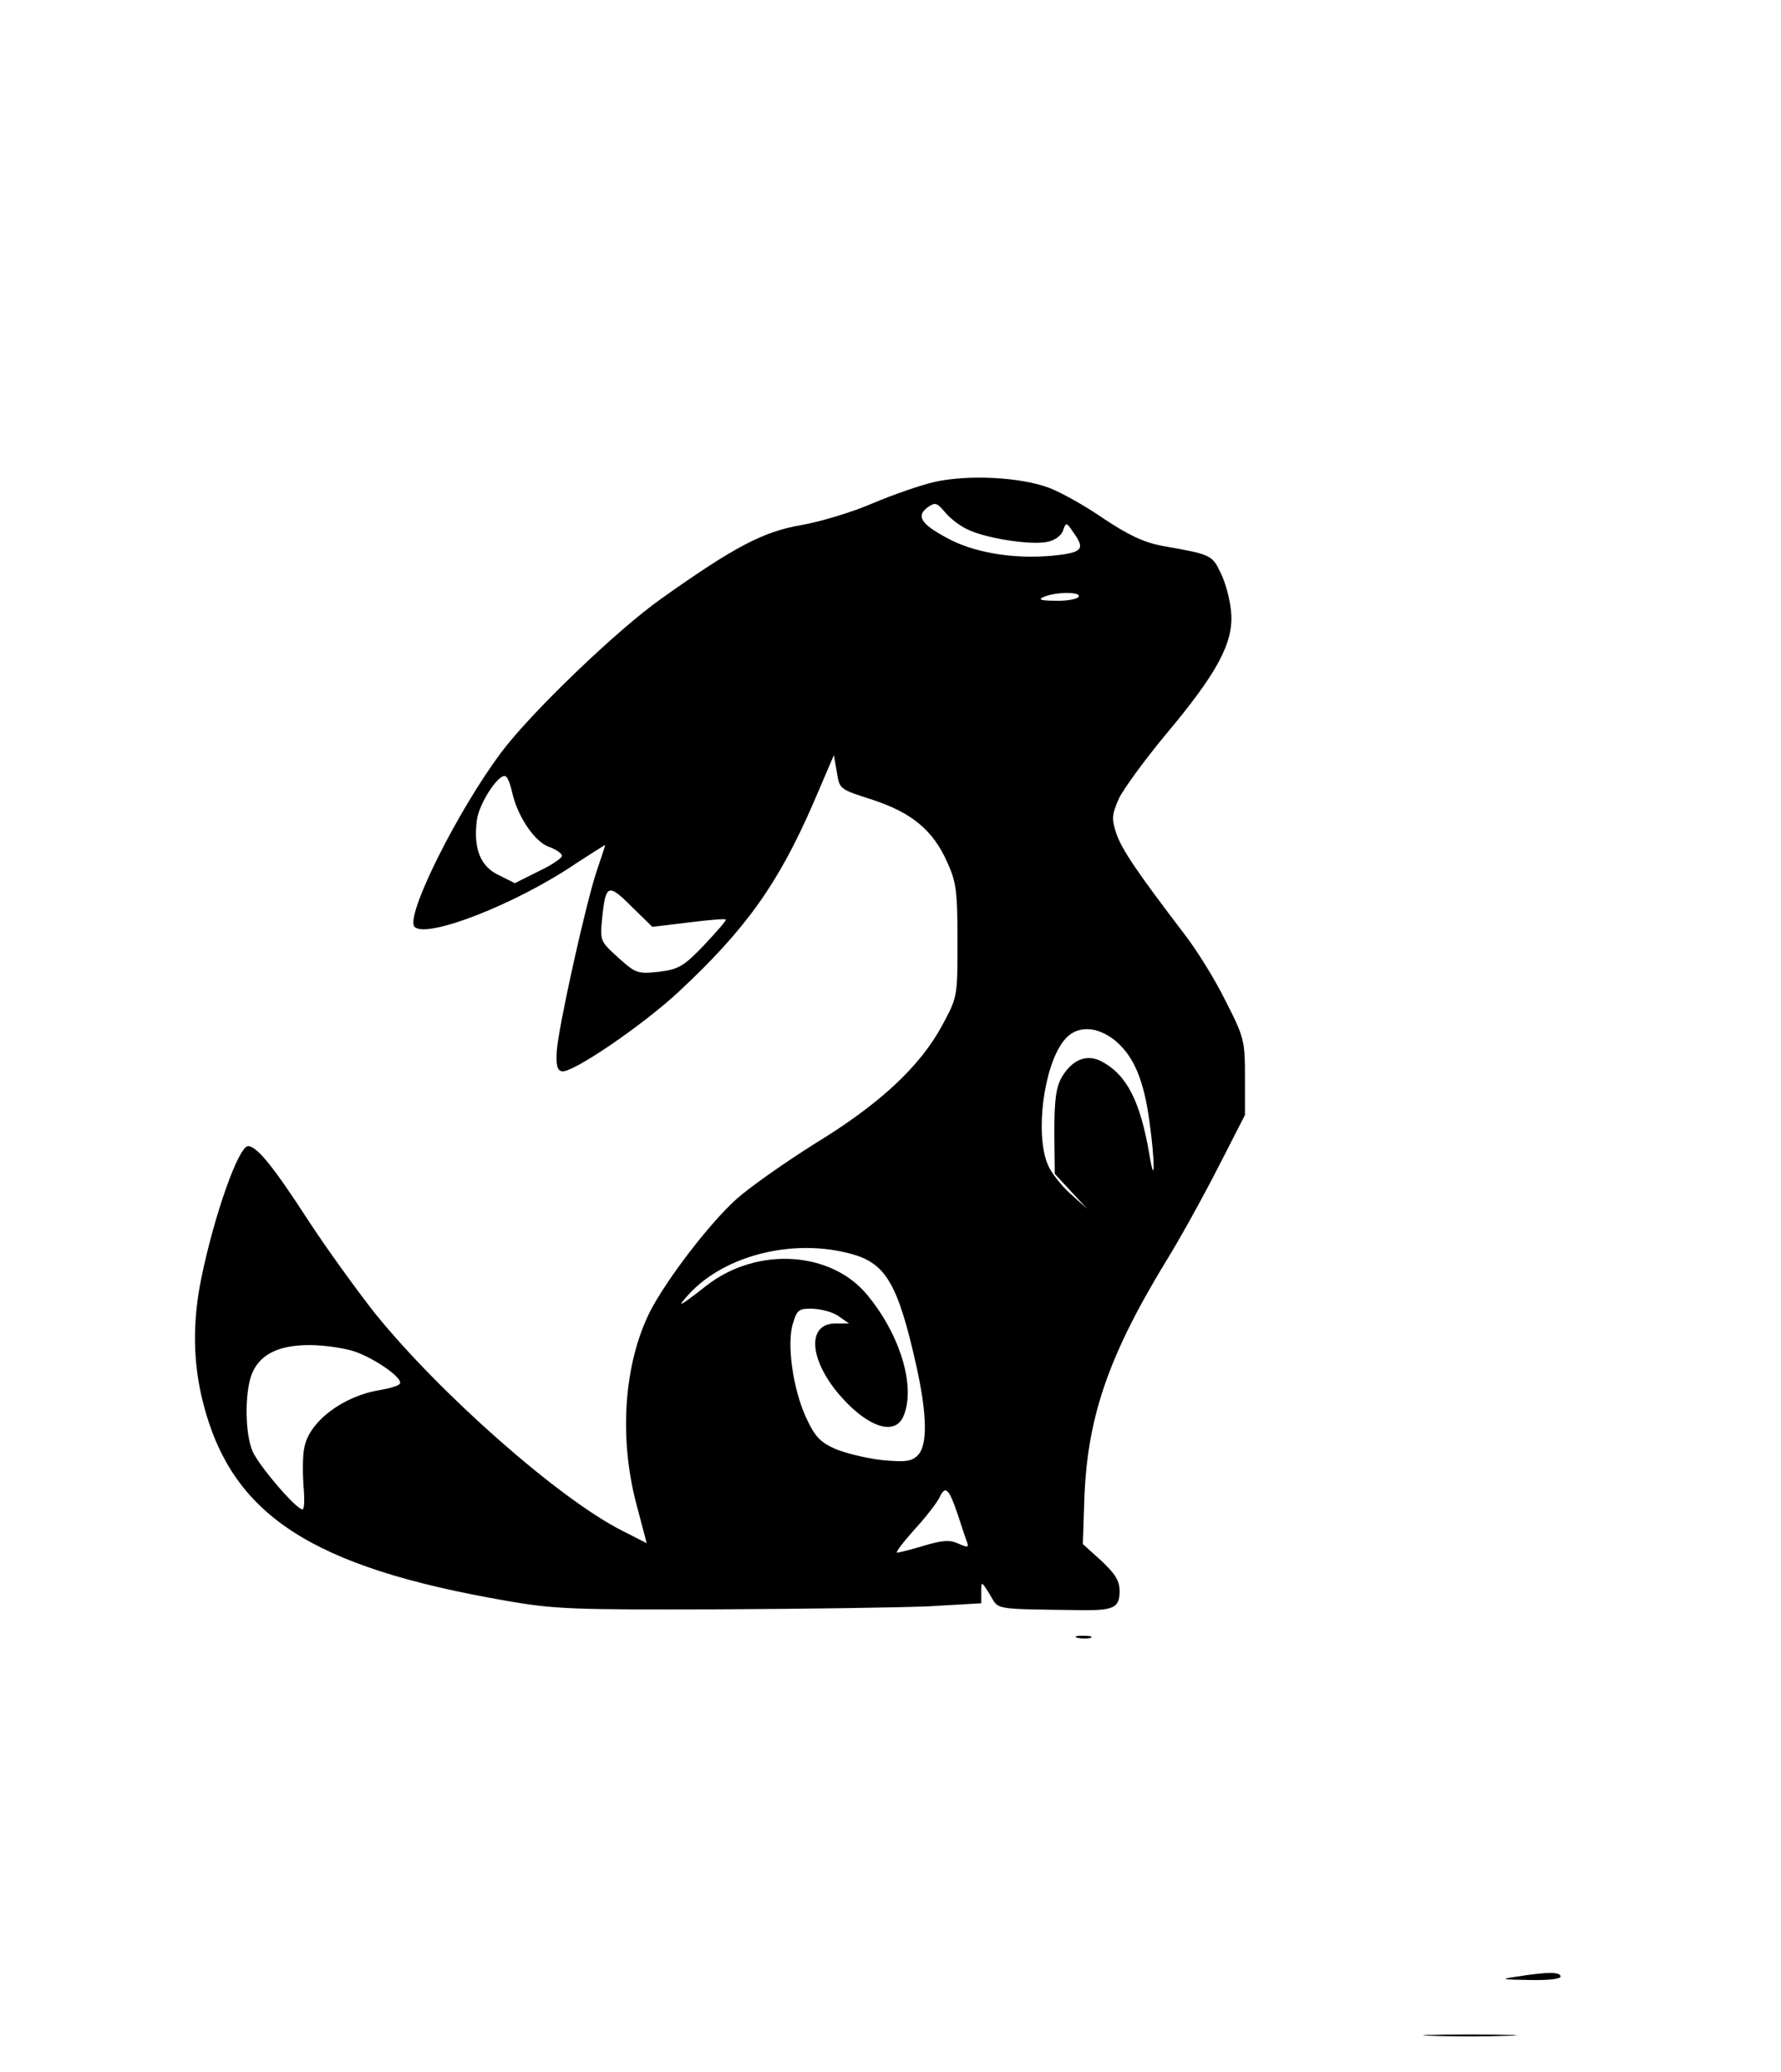 <?xml version="1.0" encoding="UTF-8" standalone="yes"?>
<svg version="1.0" xmlns="http://www.w3.org/2000/svg" width="412" height="479" viewBox="0 0 412 479" preserveAspectRatio="xMidYMid meet">
  <g transform="translate(0,479) scale(0.1,-0.1)" fill="#000000" stroke="none">
    <path d="M2163 3676 c-35 -8 -100 -31 -145 -50 -46 -20 -119 -42 -164 -50 -88
-15 -155 -50 -324 -170 -101 -71 -302 -264 -370 -355 -102 -136 -224 -381
-201 -404 28 -28 236 53 374 147 37 24 67 43 67 42 0 -2 -9 -28 -19 -58 -25
-73 -89 -361 -93 -418 -2 -33 1 -45 12 -47 23 -5 185 105 269 183 156 145 231
250 312 436 l48 112 7 -40 c6 -39 7 -39 82 -63 91 -30 140 -70 173 -144 21
-46 24 -67 24 -182 0 -130 0 -130 -35 -195 -51 -95 -144 -182 -293 -273 -70
-44 -153 -102 -184 -130 -64 -58 -162 -187 -199 -259 -60 -119 -73 -289 -32
-445 l24 -91 -57 29 c-145 73 -421 316 -572 503 -44 56 -114 153 -155 216 -79
122 -118 170 -138 170 -22 0 -78 -158 -108 -304 -21 -101 -20 -197 4 -290 66
-259 250 -379 700 -457 114 -20 157 -21 490 -20 201 1 420 4 488 7 l122 7 0
26 c0 26 0 26 20 -6 22 -36 1 -33 221 -36 66 0 79 7 79 44 0 24 -10 40 -42 70
l-43 39 3 91 c5 195 53 338 187 559 32 51 86 149 121 217 l64 125 0 88 c0 84
-2 92 -45 176 -24 49 -67 118 -95 154 -109 143 -143 193 -157 231 -12 36 -11
45 5 82 11 23 60 90 109 149 119 142 157 212 151 282 -2 28 -13 69 -24 91 -20
42 -22 43 -136 63 -42 8 -78 25 -135 63 -42 29 -99 61 -126 71 -66 25 -186 31
-264 14z m73 -109 c40 -21 147 -38 186 -30 17 3 33 14 37 26 7 20 8 20 24 -4
28 -39 22 -47 -50 -54 -89 -8 -181 7 -244 42 -59 32 -70 50 -43 70 17 12 21
11 39 -10 11 -14 34 -32 51 -40z m259 -157 c-3 -5 -27 -10 -53 -9 -35 0 -42 3
-27 9 28 12 88 12 80 0z m-1310 -453 c12 -54 52 -114 85 -125 16 -6 30 -15 30
-21 0 -5 -25 -22 -55 -36 l-54 -27 -38 19 c-42 20 -58 61 -50 126 5 40 52 111
67 102 5 -3 11 -20 15 -38z m407 -300 c46 6 85 9 87 7 2 -2 -21 -28 -50 -59
-48 -50 -59 -56 -105 -62 -49 -5 -53 -4 -94 33 -42 38 -42 39 -37 91 8 79 14
81 68 27 l48 -47 83 10z m989 -274 c42 -36 65 -90 78 -186 13 -93 13 -156 0
-77 -21 123 -52 185 -111 216 -34 18 -68 4 -92 -37 -13 -23 -17 -52 -17 -126
l1 -97 37 -40 38 -41 -39 35 c-21 19 -45 49 -52 67 -30 70 -10 228 37 287 28
36 76 35 120 -1z m-609 -493 c78 -22 106 -71 148 -259 25 -113 26 -183 3 -206
-14 -14 -28 -16 -82 -11 -36 4 -85 16 -109 26 -35 16 -47 28 -68 74 -30 66
-45 172 -29 218 9 30 14 33 46 32 20 -1 47 -8 60 -18 l23 -16 -31 0 c-69 0
-61 -88 15 -172 64 -71 125 -88 143 -40 27 68 -9 186 -84 277 -84 103 -256
113 -372 23 -64 -50 -72 -54 -42 -21 84 92 245 131 379 93z m-1151 -225 c48
-17 112 -62 104 -74 -2 -5 -23 -11 -46 -15 -86 -14 -164 -73 -175 -133 -4 -18
-4 -58 -2 -88 3 -30 2 -55 -2 -55 -15 0 -102 102 -116 135 -17 41 -18 129 -3
174 17 48 61 71 135 71 34 0 81 -7 105 -15z m1395 -378 c9 -28 19 -58 22 -65
3 -10 -1 -10 -21 -1 -19 9 -37 8 -80 -5 -30 -9 -58 -16 -62 -16 -4 0 14 24 40
53 26 28 52 62 58 74 14 30 22 22 43 -40z"/>
    <path d="M2493 1003 c9 -2 23 -2 30 0 6 3 -1 5 -18 5 -16 0 -22 -2 -12 -5z"/>
    <path d="M3510 220 c-41 -6 -39 -7 28 -8 42 -1 72 2 72 8 0 11 -30 11 -100 0z"/>
    <path d="M3313 83 c48 -2 126 -2 175 0 48 1 8 3 -88 3 -96 0 -136 -2 -87 -3z"/>
  </g>
</svg>